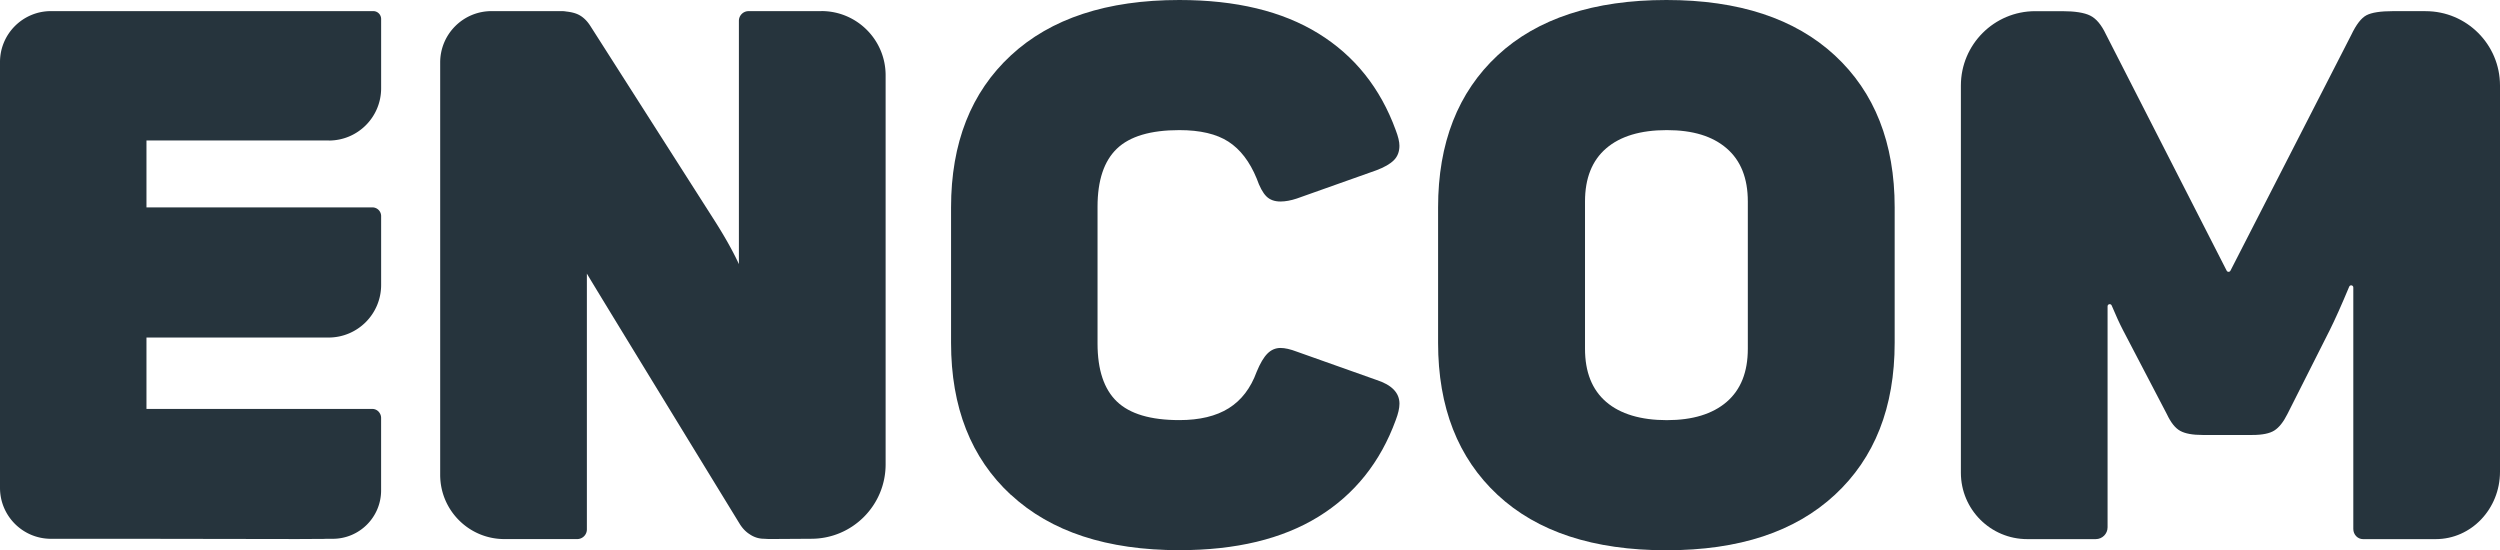 <svg xmlns="http://www.w3.org/2000/svg" id="Capa_1" width="998.34" height="219.74" data-name="Capa 1" version="1.1"><defs id="defs1"><style id="style1">.cls-1{fill:#26343d;stroke-width:0}</style></defs><path id="path1" d="M403.69 197.62c-15.94-14.75-23.9-34.99-23.9-60.73V82.85c0-25.73 7.97-45.98 23.9-60.73S442.04 0 470.95 0c22.57 0 41.08 4.45 55.53 13.36 14.45 8.91 24.74 21.78 30.88 38.6.99 2.58 1.48 4.65 1.48 6.24 0 2.38-.74 4.31-2.23 5.79-1.48 1.48-3.81 2.82-6.98 4.01l-31.77 11.28c-2.38.79-4.56 1.19-6.53 1.19-2.38 0-4.26-.69-5.64-2.08-1.39-1.38-2.67-3.76-3.86-7.13-2.77-6.73-6.53-11.63-11.28-14.7-4.75-3.07-11.28-4.6-19.6-4.6-11.48 0-19.8 2.48-24.94 7.42-5.15 4.95-7.72 12.67-7.72 23.16v54.64c0 10.5 2.57 18.22 7.72 23.16 5.15 4.95 13.46 7.42 24.94 7.42 8.11 0 14.7-1.58 19.75-4.75 5.05-3.16 8.76-8.02 11.14-14.55 1.38-3.36 2.82-5.79 4.31-7.28 1.48-1.48 3.22-2.23 5.2-2.23 1.78 0 3.96.5 6.53 1.48l31.77 11.28c6.13 1.98 9.21 5.15 9.21 9.5 0 1.78-.5 3.96-1.48 6.53-6.14 16.83-16.43 29.69-30.88 38.6s-32.96 13.36-55.53 13.36c-28.91 0-51.33-7.37-67.26-22.12z" class="cls-1"/><path id="path2" d="M732.71 22.12C716.77 7.38 694.35 0 665.45 0c-28.9 0-51.57 7.38-67.41 22.12-15.84 14.75-23.76 34.99-23.76 60.73v54.04c0 25.74 7.92 45.98 23.76 60.73 15.84 14.75 38.31 22.12 67.41 22.12 29.1 0 51.32-7.37 67.26-22.12 15.93-14.75 23.9-34.99 23.9-60.73V82.85c0-25.73-7.97-45.98-23.9-60.73zm-34.74 117.15c0 9.31-2.82 16.38-8.46 21.23-5.64 4.85-13.61 7.28-23.9 7.28s-18.56-2.42-24.2-7.28c-5.64-4.85-8.46-11.92-8.46-21.23v-58.8c0-9.3 2.82-16.38 8.46-21.23 5.64-4.85 13.71-7.28 24.2-7.28 10.49 0 18.26 2.43 23.9 7.28 5.64 4.85 8.46 11.93 8.46 21.23z" class="cls-1"/><path id="path3" d="M328 4.45h-29.07c-2.13 0-3.86 1.73-3.86 3.86v97.16l-.37-.8c-2.48-5.24-5.89-11.23-10.24-17.97l-48.7-76.32c-1.39-2.18-3.02-3.71-4.9-4.6-1.27-.6-2.86-.98-4.71-1.18-.57-.1-1.15-.16-1.75-.16h-28.11c-11.33 0-20.51 9.18-20.51 20.51v164.67c0 14.17 11.48 25.65 25.65 25.65h29.07c2.13 0 3.86-1.73 3.86-3.86V109.25c.32.81 61.1 100.07 61.1 100.07 1.15 1.81 2.48 3.14 3.97 4.06a10.01 10.01 0 0 0 5.68 1.77h.24c.72.07 1.48.1 2.28.1l16.29-.1h.03c16.41 0 29.71-13.3 29.71-29.71V30.07c0-14.17-11.48-25.65-25.65-25.65Z" class="cls-1"/><path id="path4" d="M968.6 4.45h-13.03c-4.95 0-8.46.55-10.54 1.63-2.08 1.09-4.11 3.71-6.09 7.87l-48.24 94.14c-.32.62-1.2.62-1.51 0l-48.24-94.43c-1.78-3.76-3.86-6.24-6.24-7.42-2.38-1.19-6.14-1.78-11.28-1.78h-10.67c-16.41 0-29.71 13.3-29.71 29.71v154.62c0 14.64 11.86 26.5 26.5 26.5h27.37c2.6 0 4.71-2.11 4.71-4.71v-88.27c0-.93 1.28-1.18 1.64-.32 1.64 3.92 3.15 7.21 4.52 9.85l17.52 33.55c1.58 3.37 3.36 5.6 5.34 6.68 1.98 1.09 4.95 1.63 8.91 1.63h19.9c3.96 0 6.88-.59 8.76-1.78s3.61-3.36 5.2-6.53l16.93-33.55c2.12-4.24 4.71-10.04 7.77-17.37.36-.86 1.64-.61 1.64.32v96.45c0 2.24 1.73 4.05 3.86 4.05h29.07c14.17 0 25.65-12.06 25.65-26.94V34.17c0-16.41-13.3-29.71-29.71-29.71z" class="cls-1"/><path id="path5" d="M131.33 56.12c11.52 0 20.87-9.34 20.87-20.87V7.58c0-1.73-1.4-3.14-3.14-3.14H20.35C9.11 4.44 0 13.55 0 24.79v170.02c0 11.24 9.11 20.35 20.35 20.35h34.36l64.02.1h.03l10.62-.06c.27 0 .54-.03.81-.04h2.68c10.67 0 19.32-8.65 19.32-19.32v-28.95c0-.77-.24-1.47-.65-2.05a3.426 3.426 0 0 0-2.85-1.54h-90.2v-28.51h72.72c11.59 0 20.99-9.4 20.99-20.99V86.29c0-1.91-1.55-3.47-3.47-3.47H58.49V56.09h72.84z" class="cls-1"/></svg>